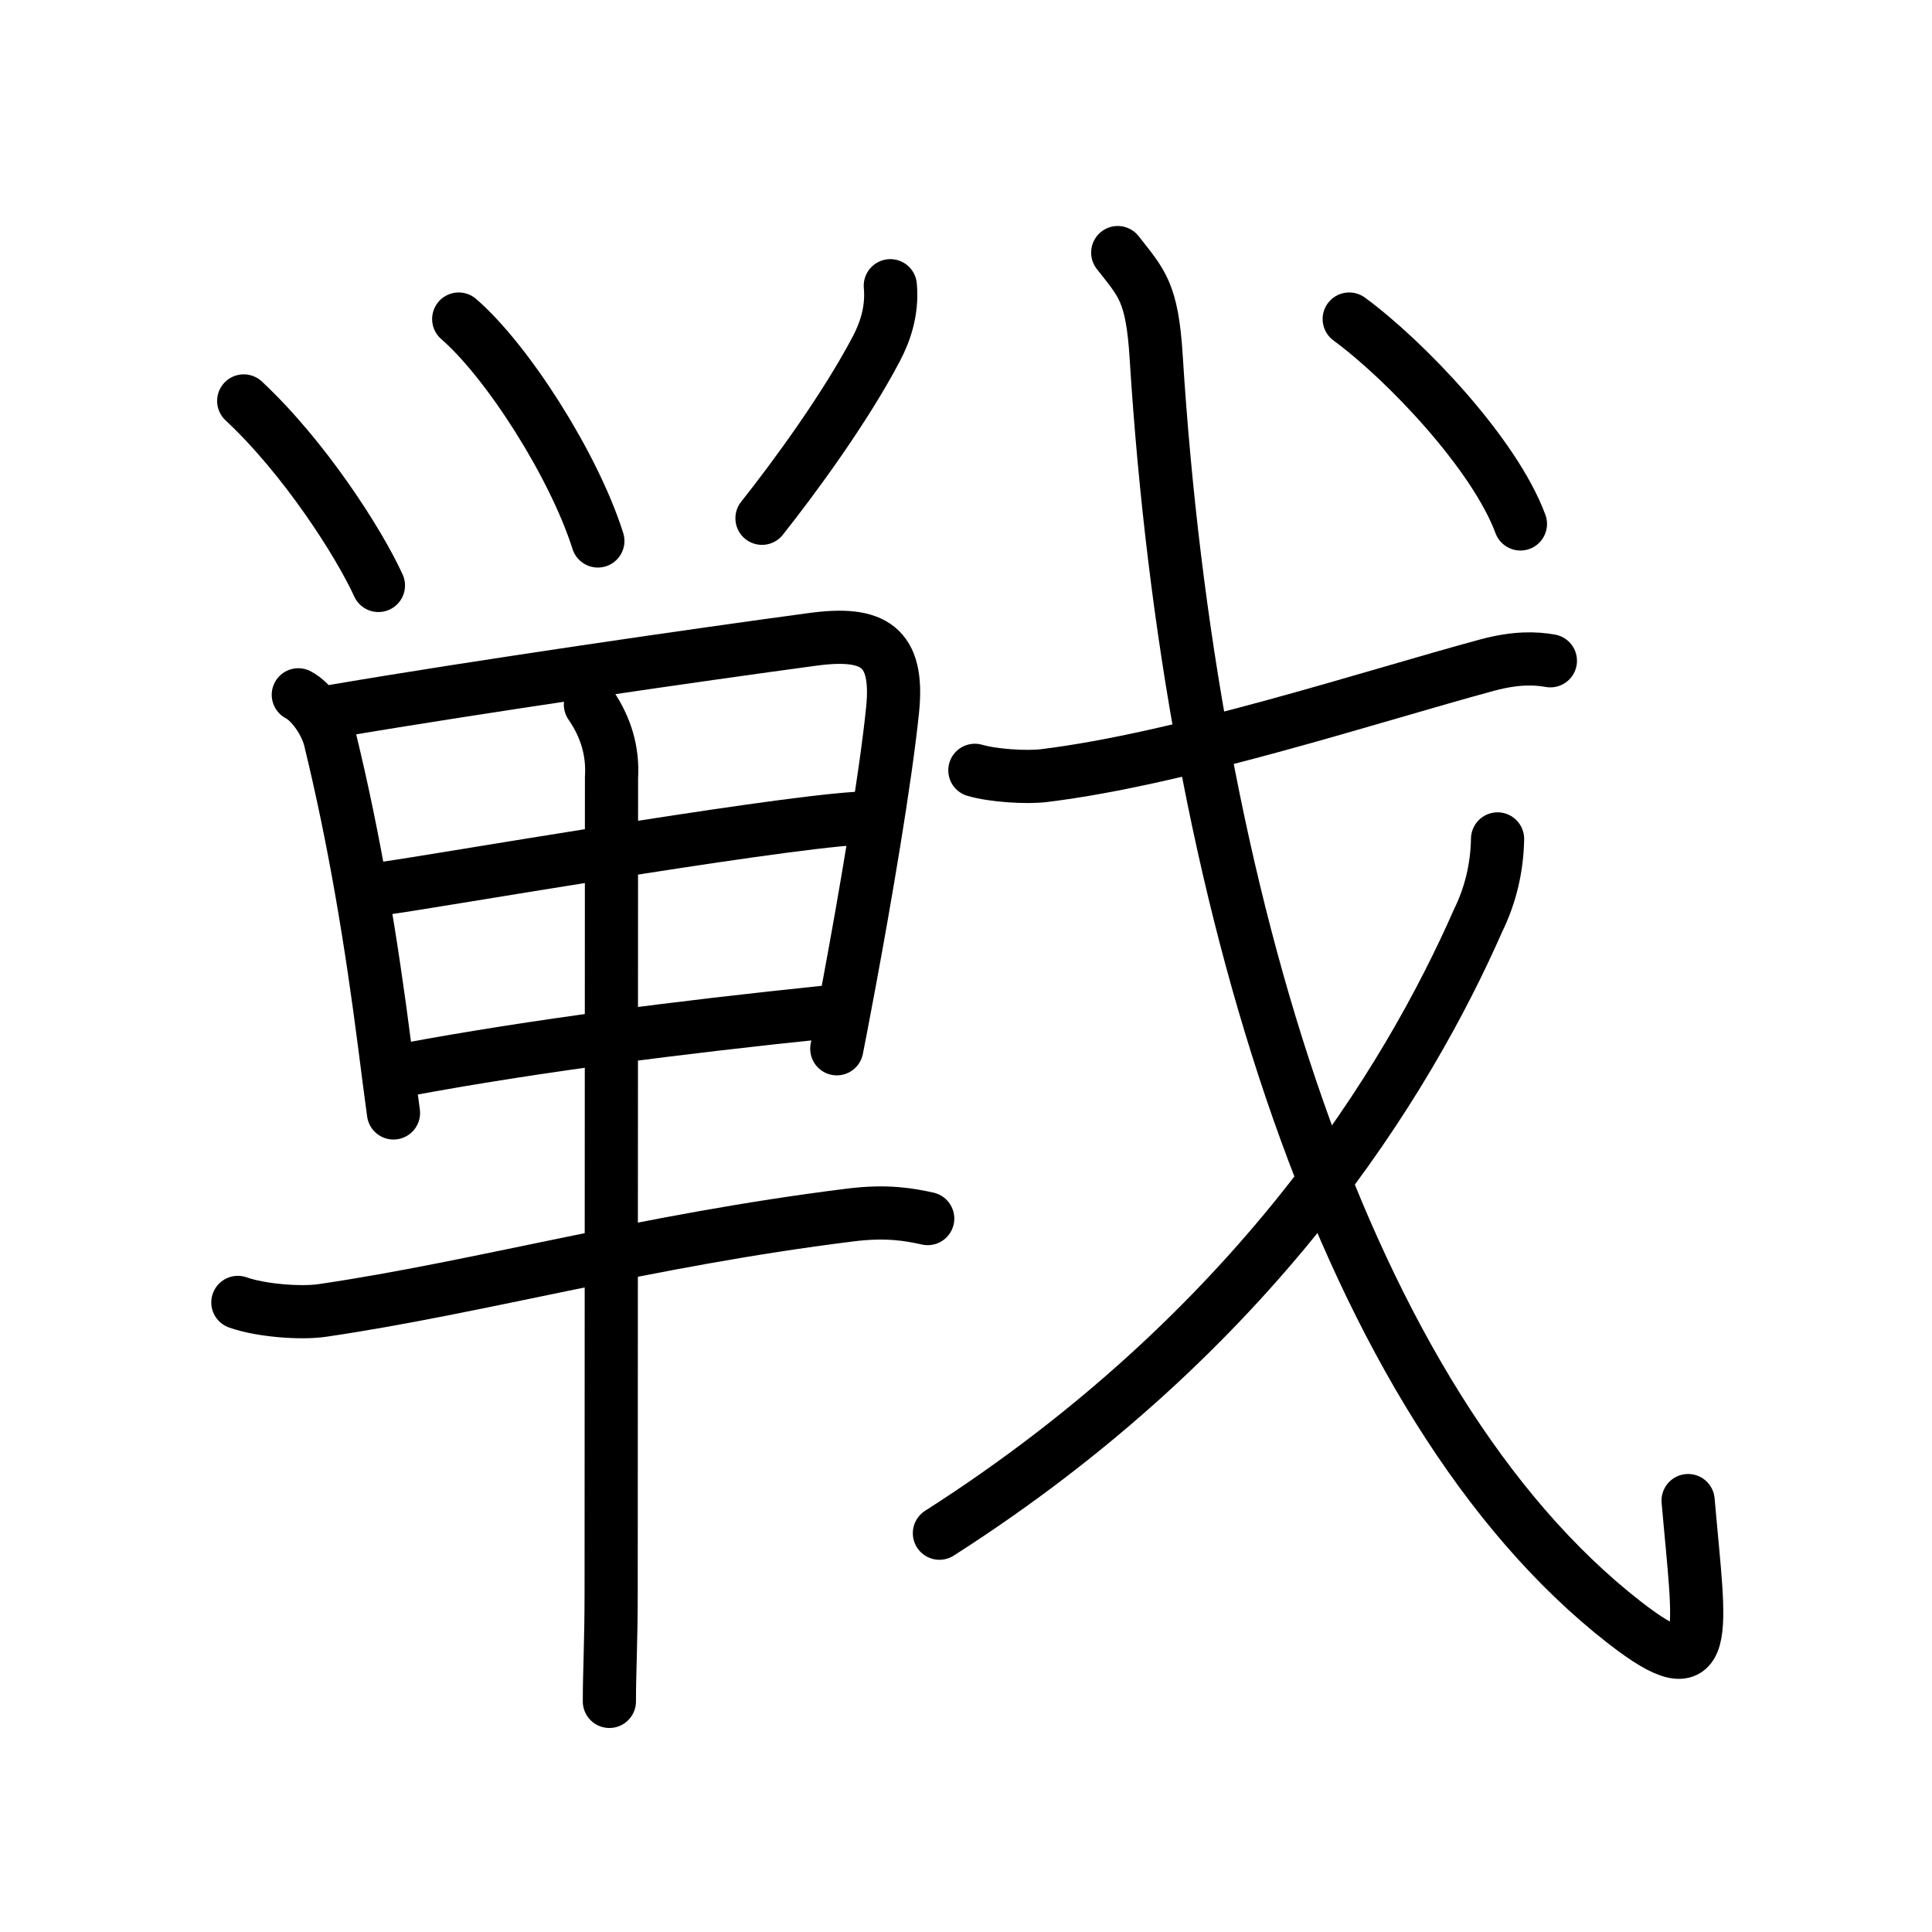 <?xml version="1.0" encoding="UTF-8"?>
<!--
AniKanjiVG is licensed by CC-BY-SA Paul C. Sommerhoff (https://bitbucket.org/sommerhoff/anikanjivg).
AniKanjiVG uses KanjiVG which is licensed by CC-BY-SA Ulrich Apel (http://kanjivg.tagaini.net).
See also http://creativecommons.org/licenses/by-sa/3.0/
-->
<svg xmlns:kvg='http://kanjivg.tagaini.net' xmlns='http://www.w3.org/2000/svg' width='109' height='109' viewBox='0 0 109 109' style='fill:none;stroke:#000000;stroke-width:3;stroke-linecap:round;stroke-linejoin:round;' id="kvg:kanji_06226"><g id="kvg:06226" kvg:element="戦"><g id="kvg:06226-g1" kvg:element="単" kvg:position="left" kvg:phon="単"><g id="kvg:06226-g2" kvg:element="⺍" kvg:original="つ" kvg:position="top"><path id="kvg:06226-s1" kvg:type="㇔" d="M13.75,22.62c3.43,3.2,6.5,8,7.6,10.41"><animate attributeName="d" begin="0.0s" dur="1.0s" from="M13.75,22.62C13.75,22.62,13.75,22.62,13.75,22.62" to="M13.75,22.62c3.43,3.2,6.5,8,7.6,10.41" />
</path>
<path id="kvg:06226-s2" kvg:type="㇔" d="M25.88,18c2.75,2.38,6.5,8.25,7.85,12.52"><animate attributeName="d" begin="1.0s" dur="1.0s" from="M25.88,18C25.88,18,25.88,18,25.88,18" to="M25.88,18c2.75,2.38,6.5,8.25,7.85,12.52" />
<animate attributeName="d" begin="0s" dur="1.0s" from="M-100,-100" to="M-100,-100" />
</path>
<path id="kvg:06226-s3" kvg:type="㇒" d="M50.23,16.12c0.14,1.5-0.36,2.75-0.8,3.58c-1.73,3.29-4.56,7.17-6.44,9.54"><animate attributeName="d" begin="2.0s" dur="0.5s" from="M50.23,16.12C50.23,16.12,50.23,16.12,50.23,16.12" to="M50.23,16.12c0.14,1.5-0.36,2.75-0.8,3.58" />
<animate attributeName="d" begin="2.5s" dur="0.5s" from="M50.23,16.12c0.14,1.5-0.36,2.75-0.8,3.58c0,0,0,0,0,0,0" to="M50.23,16.12c0.14,1.5-0.36,2.75-0.8,3.58c-1.73,3.29-4.56,7.17-6.44,9.54" />
<animate attributeName="d" begin="0s" dur="2.0s" from="M-100,-100" to="M-100,-100" />
</path>
</g>
<g id="kvg:06226-g3" kvg:element="甲" kvg:part="1" kvg:position="bottom"><g id="kvg:06226-g4" kvg:element="田" kvg:partial="true"><path id="kvg:06226-s4" kvg:type="㇑" d="M16.83,39.2c0.8,0.42,1.57,1.61,1.79,2.51c1.38,5.67,2.32,11.32,3.1,17.41c0.16,1.27,0.32,2.5,0.48,3.67"><animate attributeName="d" begin="3.0s" dur="0.333s" from="M16.83,39.2C16.83,39.2,16.83,39.2,16.83,39.2" to="M16.83,39.2c0.8,0.42,1.57,1.61,1.79,2.51" />
<animate attributeName="d" begin="3.333s" dur="0.333s" from="M16.83,39.2c0.8,0.42,1.57,1.61,1.79,2.51c0,0,0,0,0,0,0" to="M16.83,39.2c0.8,0.42,1.57,1.61,1.79,2.51c1.38,5.67,2.32,11.32,3.1,17.41" />
<animate attributeName="d" begin="3.667s" dur="0.333s" from="M16.83,39.2c0.8,0.42,1.57,1.61,1.79,2.51c1.38,5.67,2.32,11.32,3.1,17.41c0,0,0,0,0,0,0" to="M16.83,39.2c0.8,0.42,1.57,1.61,1.79,2.51c1.38,5.67,2.32,11.32,3.1,17.41c0.16,1.27,0.32,2.5,0.48,3.67" />
<animate attributeName="d" begin="0s" dur="3.0s" from="M-100,-100" to="M-100,-100" />
</path>
<path id="kvg:06226-s5" kvg:type="㇕a" d="M18.91,40.11c8.04-1.37,20.55-3.18,26.95-4.04c3.41-0.46,4.86,0.38,4.5,3.96c-0.4,3.96-1.61,10.96-2.43,15.36c-0.35,1.88-0.62,3.29-0.72,3.78"><animate attributeName="d" begin="4.0s" dur="0.25s" from="M18.91,40.11C18.91,40.11,18.91,40.11,18.91,40.11" to="M18.91,40.11c8.04-1.37,20.55-3.18,26.95-4.04" />
<animate attributeName="d" begin="4.25s" dur="0.25s" from="M18.91,40.11c8.04-1.37,20.55-3.18,26.95-4.04c0,0,0,0,0,0,0" to="M18.91,40.11c8.04-1.37,20.55-3.18,26.95-4.04c3.41-0.46,4.86,0.38,4.5,3.96" />
<animate attributeName="d" begin="4.5s" dur="0.25s" from="M18.91,40.11c8.04-1.37,20.55-3.18,26.95-4.04c3.41-0.46,4.86,0.38,4.5,3.96c0,0,0,0,0,0,0" to="M18.91,40.11c8.04-1.37,20.55-3.18,26.95-4.04c3.41-0.46,4.86,0.38,4.5,3.96c-0.4,3.96-1.61,10.96-2.43,15.36" />
<animate attributeName="d" begin="4.75s" dur="0.25s" from="M18.91,40.11c8.04-1.37,20.55-3.18,26.95-4.04c3.41-0.46,4.86,0.38,4.5,3.96c-0.4,3.96-1.61,10.96-2.43,15.36c0,0,0,0,0,0,0" to="M18.91,40.11c8.04-1.37,20.55-3.18,26.95-4.04c3.41-0.46,4.86,0.38,4.5,3.96c-0.4,3.96-1.61,10.96-2.43,15.36c-0.35,1.88-0.62,3.29-0.72,3.78" />
<animate attributeName="d" begin="0s" dur="4.0s" from="M-100,-100" to="M-100,-100" />
</path>
<path id="kvg:06226-s6" kvg:type="㇐a" d="M21.8,50.1c2.58-0.35,21.32-3.6,26.55-3.93"><animate attributeName="d" begin="5.0s" dur="1.0s" from="M21.8,50.1C21.8,50.1,21.8,50.1,21.8,50.1" to="M21.8,50.1c2.58-0.35,21.32-3.6,26.55-3.93" />
<animate attributeName="d" begin="0s" dur="5.0s" from="M-100,-100" to="M-100,-100" />
</path>
<path id="kvg:06226-s7" kvg:type="㇐a" d="M22.84,60.36c7.47-1.39,15.5-2.4,23.68-3.25"><animate attributeName="d" begin="6.0s" dur="1.0s" from="M22.84,60.36C22.84,60.36,22.84,60.36,22.84,60.36" to="M22.84,60.36c7.47-1.39,15.5-2.4,23.68-3.25" />
<animate attributeName="d" begin="0s" dur="6.0s" from="M-100,-100" to="M-100,-100" />
</path>
</g>
<g id="kvg:06226-g5" kvg:element="一"><path id="kvg:06226-s8" kvg:type="㇐" d="M13.42,73.48c1.25,0.45,3.54,0.64,4.79,0.45c8.92-1.31,18.17-3.94,29.75-5.38c2.06-0.26,3.34-0.03,4.38,0.2"><animate attributeName="d" begin="7.0s" dur="0.333s" from="M13.42,73.48C13.42,73.48,13.42,73.48,13.42,73.48" to="M13.42,73.48c1.25,0.45,3.54,0.64,4.79,0.45" />
<animate attributeName="d" begin="7.333s" dur="0.333s" from="M13.42,73.48c1.25,0.45,3.54,0.64,4.79,0.45c0,0,0,0,0,0,0" to="M13.42,73.48c1.25,0.45,3.54,0.64,4.79,0.45c8.92-1.31,18.17-3.94,29.75-5.38" />
<animate attributeName="d" begin="7.667s" dur="0.333s" from="M13.42,73.48c1.25,0.45,3.54,0.64,4.79,0.45c8.92-1.31,18.17-3.94,29.75-5.38c0,0,0,0,0,0,0" to="M13.42,73.48c1.25,0.45,3.54,0.64,4.79,0.45c8.92-1.31,18.17-3.94,29.75-5.38c2.06-0.26,3.34-0.03,4.38,0.2" />
<animate attributeName="d" begin="0s" dur="7.0s" from="M-100,-100" to="M-100,-100" />
</path>
</g>
<g id="kvg:06226-g6" kvg:element="甲" kvg:part="2"><g id="kvg:06226-g7" kvg:element="丨"><path id="kvg:06226-s9" kvg:type="㇑" d="M33.31,39.75c0.89,1.29,1.28,2.66,1.19,4.12c0,9.91-0.02,33.72-0.02,45.86c0,3.02-0.1,4.51-0.1,6.26"><animate attributeName="d" begin="8.0s" dur="0.333s" from="M33.31,39.75C33.31,39.75,33.31,39.75,33.31,39.75" to="M33.31,39.75c0.89,1.29,1.28,2.66,1.19,4.12" />
<animate attributeName="d" begin="8.333s" dur="0.333s" from="M33.31,39.75c0.89,1.29,1.28,2.66,1.19,4.12c0,0,0,0,0,0,0" to="M33.31,39.75c0.89,1.29,1.28,2.66,1.19,4.12c0,9.91-0.02,33.72-0.02,45.86" />
<animate attributeName="d" begin="8.667s" dur="0.333s" from="M33.31,39.75c0.89,1.29,1.28,2.66,1.19,4.12c0,9.91-0.02,33.72-0.02,45.86c0,0,0,0,0,0,0" to="M33.31,39.75c0.89,1.29,1.28,2.66,1.19,4.12c0,9.91-0.02,33.72-0.02,45.86c0,3.02-0.1,4.51-0.1,6.26" />
<animate attributeName="d" begin="0s" dur="8.0s" from="M-100,-100" to="M-100,-100" />
</path>
</g>
</g>
</g>
</g>
<g id="kvg:06226-g8" kvg:element="戈" kvg:position="right" kvg:radical="general"><g id="kvg:06226-g9" kvg:element="弋" kvg:part="1"><path id="kvg:06226-s10" kvg:type="㇐" d="M55,43.46c1.02,0.3,2.89,0.42,3.89,0.3c7.81-0.95,18.61-4.51,25.03-6.24c1.6-0.43,2.71-0.39,3.55-0.24"><animate attributeName="d" begin="9.0s" dur="0.333s" from="M55,43.46C55,43.46,55,43.46,55,43.46" to="M55,43.46c1.02,0.3,2.89,0.42,3.89,0.3" />
<animate attributeName="d" begin="9.333s" dur="0.333s" from="M55,43.46c1.02,0.3,2.89,0.42,3.89,0.3c0,0,0,0,0,0,0" to="M55,43.46c1.02,0.3,2.89,0.42,3.89,0.3c7.81-0.95,18.61-4.51,25.03-6.24" />
<animate attributeName="d" begin="9.667s" dur="0.333s" from="M55,43.46c1.02,0.3,2.89,0.42,3.89,0.3c7.81-0.95,18.61-4.51,25.03-6.24c0,0,0,0,0,0,0" to="M55,43.46c1.02,0.3,2.89,0.42,3.89,0.3c7.81-0.95,18.61-4.51,25.03-6.24c1.6-0.43,2.71-0.39,3.55-0.24" />
<animate attributeName="d" begin="0s" dur="9.0s" from="M-100,-100" to="M-100,-100" />
</path>
<path id="kvg:06226-s11" kvg:type="㇂" d="M63.06,14.25c1.34,1.72,1.94,2.19,2.17,5.89c1.9,30.36,10.65,59.11,26.41,71.39c5.05,3.93,4.26,0.74,3.6-6.87"><animate attributeName="d" begin="10.0s" dur="0.333s" from="M63.06,14.25C63.06,14.25,63.06,14.25,63.06,14.25" to="M63.06,14.25c1.34,1.72,1.94,2.19,2.17,5.89" />
<animate attributeName="d" begin="10.333s" dur="0.333s" from="M63.06,14.25c1.34,1.72,1.94,2.19,2.17,5.89c0,0,0,0,0,0,0" to="M63.06,14.25c1.34,1.72,1.94,2.19,2.17,5.89c1.9,30.36,10.65,59.11,26.41,71.39" />
<animate attributeName="d" begin="10.667s" dur="0.333s" from="M63.06,14.25c1.34,1.72,1.94,2.19,2.17,5.89c1.9,30.36,10.65,59.11,26.41,71.39c0,0,0,0,0,0,0" to="M63.06,14.25c1.34,1.72,1.94,2.19,2.17,5.89c1.9,30.36,10.65,59.11,26.41,71.39c5.05,3.93,4.26,0.74,3.6-6.87" />
<animate attributeName="d" begin="0s" dur="10.0s" from="M-100,-100" to="M-100,-100" />
</path>
</g>
<g id="kvg:06226-g10" kvg:element="丿"><path id="kvg:06226-s12" kvg:type="㇒" d="M84.49,47.33c-0.03,1.64-0.4,3.18-1.1,4.61C79.41,60.98,70.84,75.1,53,86.5"><animate attributeName="d" begin="11.0s" dur="0.5s" from="M84.49,47.33C84.49,47.33,84.49,47.33,84.49,47.33" to="M84.49,47.33c-0.03,1.64-0.4,3.18-1.1,4.61" />
<animate attributeName="d" begin="11.5s" dur="0.5s" from="M84.49,47.33c-0.03,1.64-0.4,3.18-1.1,4.61c0,0,0,0,0,0,0" to="M84.49,47.33c-0.03,1.64-0.4,3.18-1.1,4.61C79.41,60.98,70.84,75.1,53,86.5" />
<animate attributeName="d" begin="0s" dur="11.0s" from="M-100,-100" to="M-100,-100" />
</path>
</g>
<g id="kvg:06226-g11" kvg:element="弋" kvg:part="2"><g id="kvg:06226-g12" kvg:element="丶"><path id="kvg:06226-s13" kvg:type="㇔" d="M76.12,18c3.15,2.31,8.19,7.59,9.66,11.56"><animate attributeName="d" begin="12.0s" dur="1.0s" from="M76.12,18C76.12,18,76.12,18,76.12,18" to="M76.12,18c3.15,2.31,8.19,7.59,9.66,11.56" />
<animate attributeName="d" begin="0s" dur="12.0s" from="M-100,-100" to="M-100,-100" />
</path>
</g>
</g>
</g>
</g>
</svg>